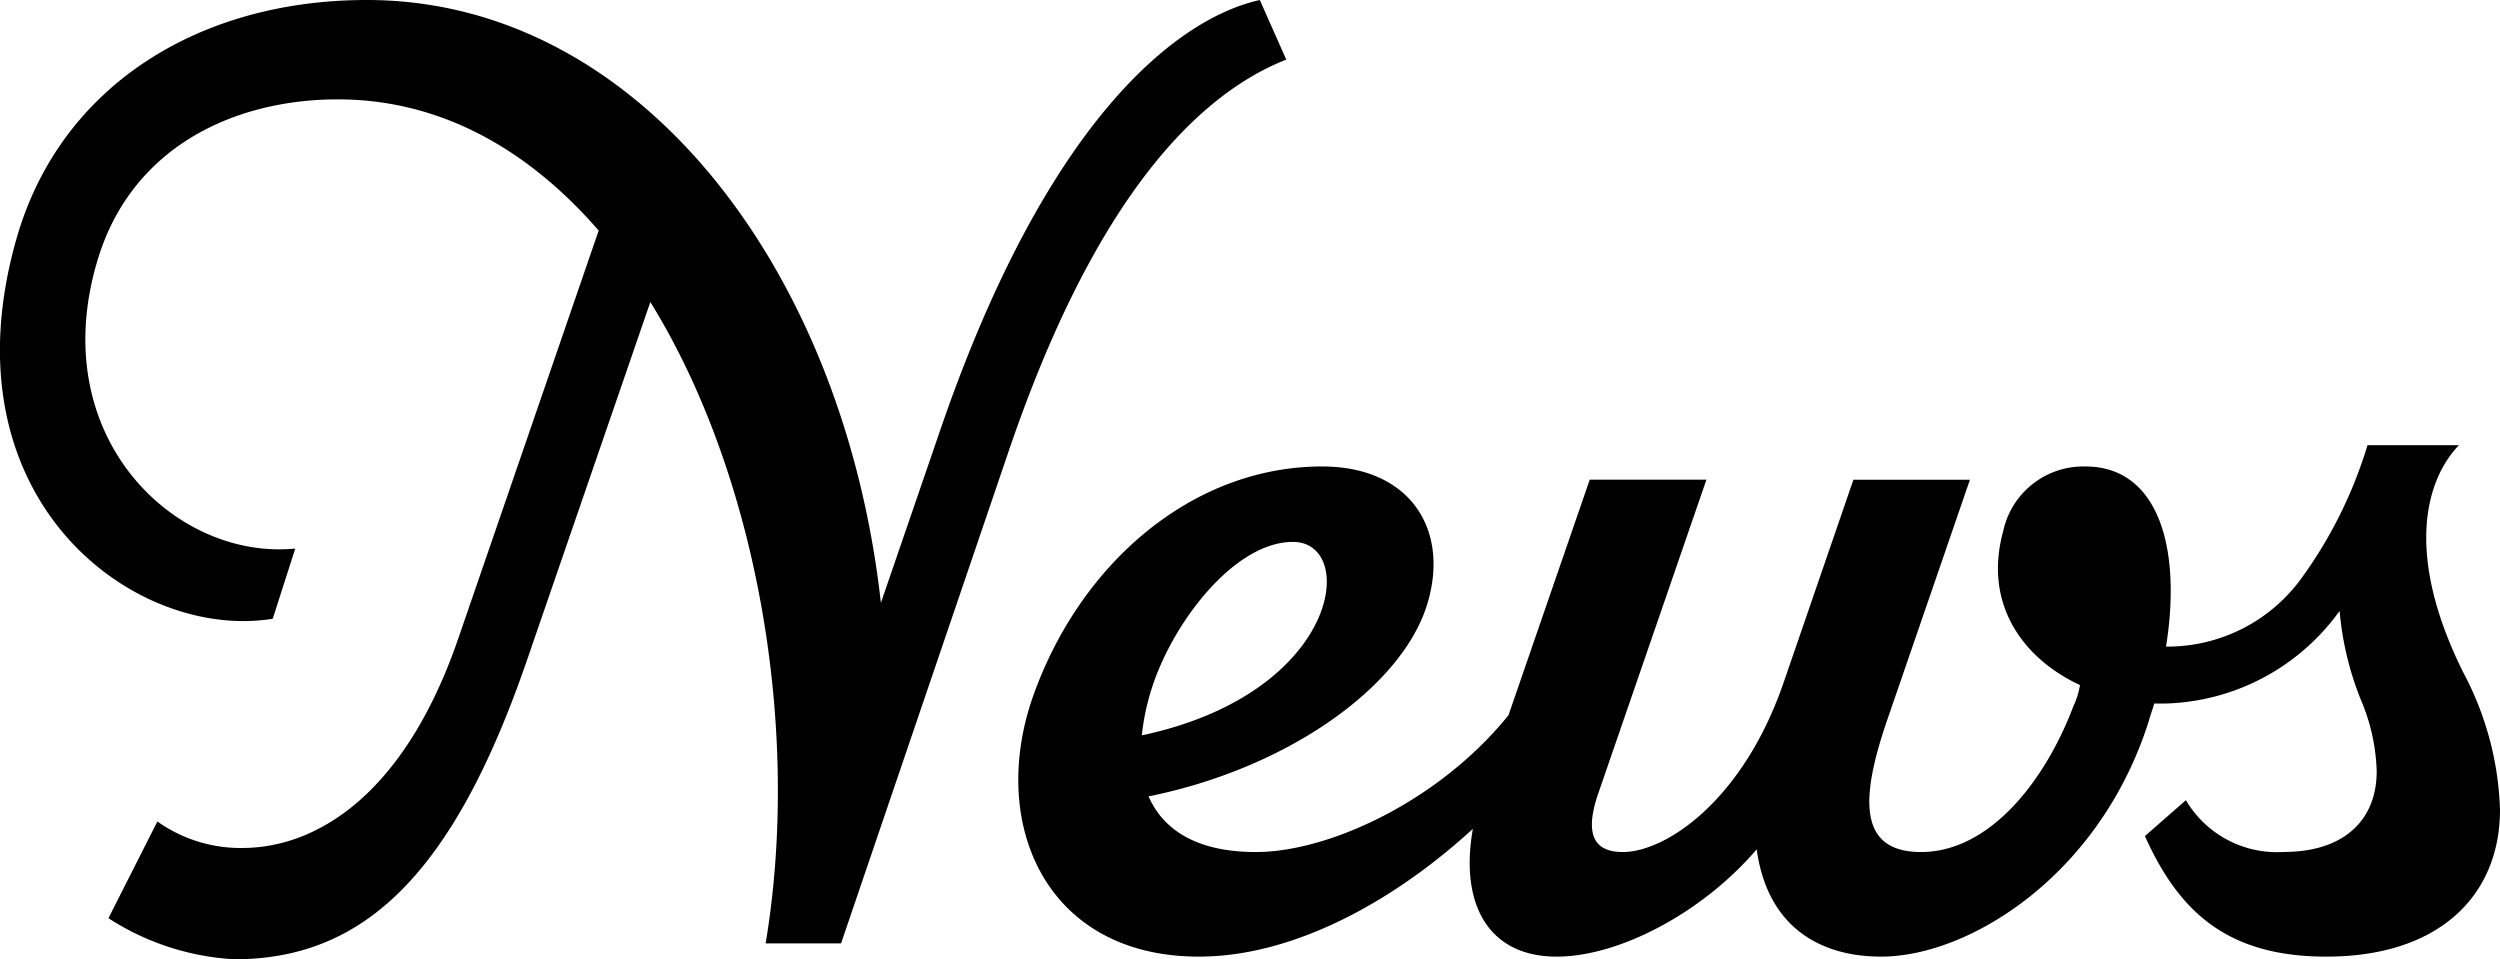 <svg xmlns="http://www.w3.org/2000/svg" width="120.758" height="46.336" viewBox="0 0 120.758 46.336"><path d="M68.928-45.568c-4.032.9-10.3,5.824-15.424,20.736l-2.88,8.384c-1.792-16.128-11.712-29.12-24.832-29.12-8.128,0-14.784,4.16-16.9,11.456C5.248-21.5,14.528-14.592,21.248-15.68l1.088-3.392c-5.76.576-12.032-5.312-9.6-13.76,1.6-5.632,6.656-7.936,11.648-7.936s9.216,2.432,12.608,6.336L30.208-14.72C27.584-7.1,23.3-4.608,19.776-4.608a6.933,6.933,0,0,1-4.1-1.28L13.312-1.216A12.464,12.464,0,0,0,19.392.768C25.6.768,29.952-3.264,33.536-13.7l5.952-17.28C44.672-22.592,46.784-10.3,45.056,0H48.7l8.064-23.68c3.84-11.328,8.576-17.088,13.44-19.008ZM81.6-11.9c-3.264,4.672-9.088,7.488-12.864,7.488-2.88,0-4.48-1.088-5.184-2.688,6.656-1.344,12.032-5.184,13.376-9.024,1.28-3.712-.64-6.912-4.992-6.912-6.208,0-11.648,4.608-13.952,11.072C55.808-5.824,58.56.64,65.984.64,72.512.64,79.616-4.8,83.52-10.432ZM70.528-19.392c3.136,0,2.3,7.3-7.3,9.344a11.257,11.257,0,0,1,.512-2.368C64.768-15.552,67.712-19.392,70.528-19.392Zm48.64,1.856a8,8,0,0,1-6.272,3.2H112.7c.768-4.8-.384-8.7-3.9-8.7a3.963,3.963,0,0,0-3.968,3.136c-.96,3.52.96,6.144,3.712,7.424a3.864,3.864,0,0,1-.32,1.024c-1.408,3.712-4.1,7.04-7.36,7.04s-2.816-3.008-1.536-6.656l3.9-11.328H97.6l-3.392,9.856c-1.984,5.7-5.7,8.128-7.744,8.128-1.216,0-1.92-.64-1.216-2.752L90.5-22.4H84.864L79.808-7.744C78.08-2.816,79.424.64,83.264.64c3.072,0,7.1-2.176,9.664-5.184C93.44-.832,95.936.64,98.944.64c4.224,0,10.56-3.9,12.928-11.392.064-.256.192-.576.256-.832h.512a10.717,10.717,0,0,0,8.448-4.48Zm7.872,4.416c-2.88-5.824-1.728-9.344-.192-10.944h-4.416a21.5,21.5,0,0,1-3.264,6.528l.7.9,1.216.576a14.945,14.945,0,0,0,1.024,4.288,9.433,9.433,0,0,1,.768,3.456c0,2.432-1.664,3.9-4.48,3.9a5.112,5.112,0,0,1-4.736-2.5L111.68-5.184C113.344-1.472,115.712.64,120.448.64c5.44,0,8.384-2.944,8.384-7.1A15.075,15.075,0,0,0,127.04-13.12Z" transform="translate(-8.074 45.568)"/></svg>